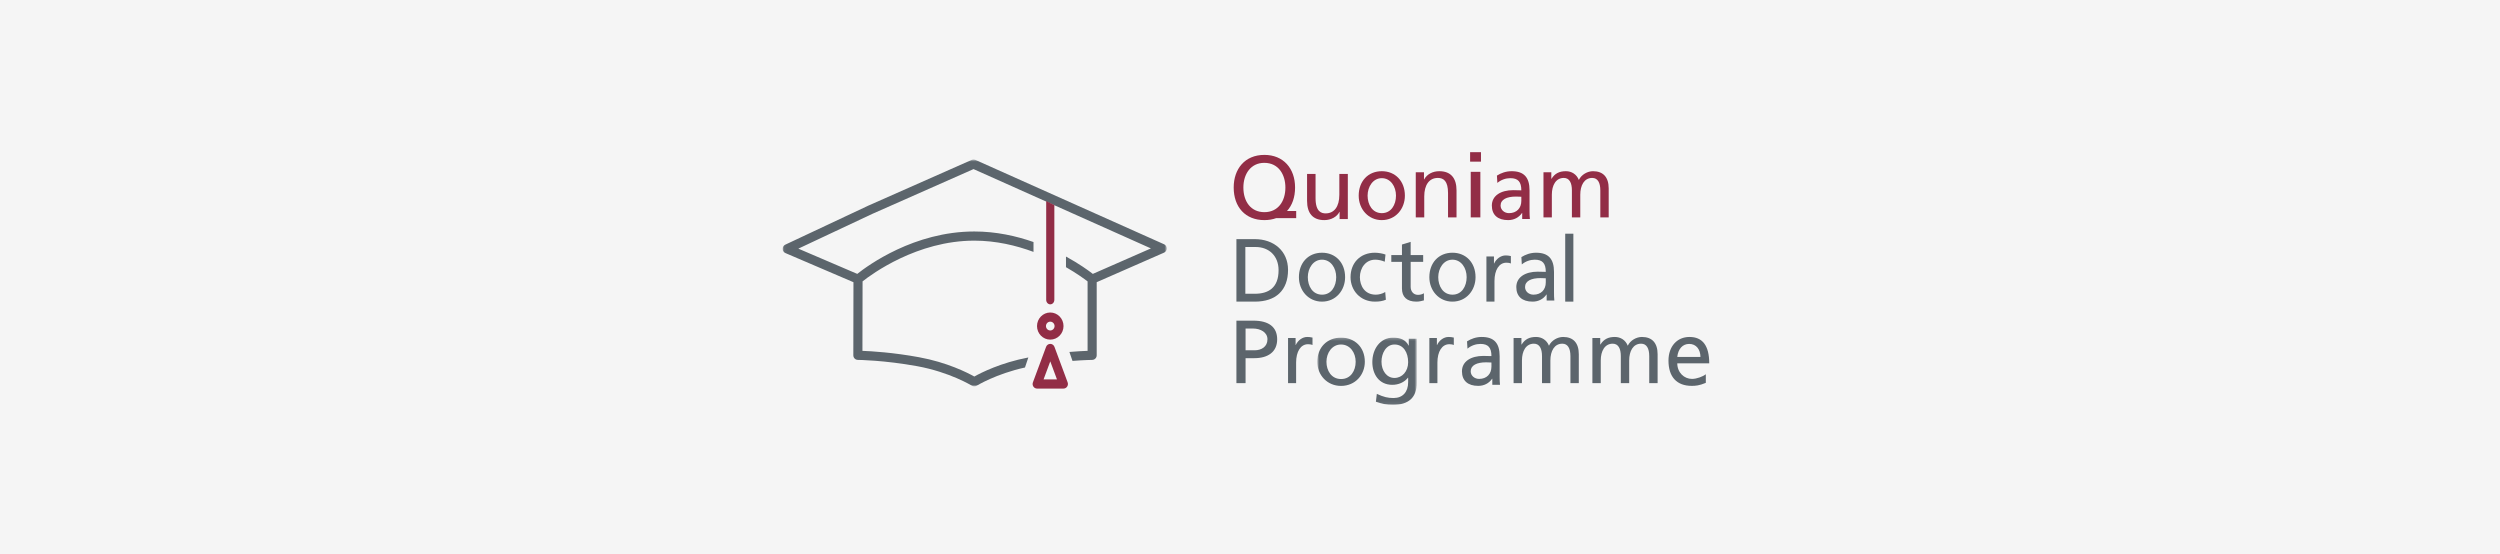 <?xml version="1.0" encoding="UTF-8"?>
<svg width="920px" height="204px" viewBox="0 0 920 204" version="1.1" xmlns="http://www.w3.org/2000/svg" xmlns:xlink="http://www.w3.org/1999/xlink">
    <rect x="0" y="0" width="920" height="204" fill="#333333" stroke="none"/>
    <title>Group 5</title>
    <defs>
        <rect id="path-1" x="0" y="0" width="920" height="204"></rect>
        <polygon id="path-3" points="0.063 0.695 141.376 0.695 141.376 84.198 0.063 84.198"></polygon>
        <polygon id="path-5" points="0.761 0.249 37.368 0.249 37.368 24.938 0.761 24.938"></polygon>
    </defs>
    <g id="Desktop" stroke="none" stroke-width="1" fill="none" fill-rule="evenodd">
        <g id="Doctoral-Programme-7-2" transform="translate(-441, -852)">
            <g id="Group-5" transform="translate(441, 852)">
                <g id="GettyImages-1183299690-Copy">
                    <mask id="mask-2" fill="white">
                        <use xlink:href="#path-1"></use>
                    </mask>
                    <use id="Mask" fill="#F5F5F5" xlink:href="#path-1"></use>
                </g>
                <g id="Logo-DP_rz_RGB" transform="translate(288, 56)">
                    <g id="Group-3" transform="translate(0, 2)">
                        <mask id="mask-4" fill="white">
                            <use xlink:href="#path-3"></use>
                        </mask>
                        <g id="Clip-2"></g>
                        <path d="M140.381,31.889 L70.945,0.841 C70.512,0.647 70.019,0.646 69.587,0.838 L31.575,17.66 L0.967,32.044 C0.368,32.326 -0.011,32.935 -0,33.6 C0.011,34.264 0.41,34.862 1.019,35.122 L26.072,45.853 L26.023,72.757 C26.023,73.682 26.766,74.435 27.687,74.442 C27.783,74.443 37.39,74.542 49.557,76.764 C61.532,78.953 69.583,83.896 69.662,83.945 C69.933,84.113 70.24,84.198 70.547,84.198 C70.854,84.198 71.16,84.113 71.43,83.945 C71.505,83.898 78.489,79.599 89.192,77.239 L90.429,73.548 C80.259,75.484 72.986,79.194 70.546,80.563 C68.065,79.171 60.594,75.355 50.156,73.448 C40.563,71.695 32.685,71.234 29.377,71.114 L29.428,45.543 C32.72,42.938 49.469,30.557 70.546,30.557 C78.548,30.557 85.988,32.342 92.329,34.699 L92.329,31.069 C85.953,28.83 78.555,27.185 70.546,27.185 C48.417,27.185 31.355,39.697 27.476,42.79 L5.789,33.5 L32.963,20.73 L70.259,4.225 L135.539,33.413 L114.161,42.79 C112.659,41.626 109.206,39.1 104.282,36.408 L104.282,40.324 C108.286,42.622 111.069,44.663 112.231,45.558 L112.231,71.11 C110.784,71.161 108.463,71.272 105.537,71.519 L106.675,74.816 C111.063,74.473 113.867,74.443 113.921,74.442 C114.841,74.435 115.585,73.683 115.585,72.757 L115.585,45.842 L140.369,34.974 C140.979,34.706 141.374,34.103 141.376,33.434 C141.378,32.767 140.988,32.16 140.381,31.889" id="Fill-1" fill="#5C656C" mask="url(#mask-4)"></path>
                    </g>
                    <path d="M98.498,62.371 C97.625,62.371 96.915,63.098 96.915,63.993 C96.915,64.886 97.625,65.613 98.498,65.613 C99.371,65.613 100.082,64.886 100.082,63.993 C100.082,63.098 99.371,62.371 98.498,62.371 Z M98.498,68.985 C95.81,68.985 93.622,66.745 93.622,63.993 C93.622,61.24 95.81,59 98.498,59 C101.187,59 103.375,61.24 103.375,63.993 C103.375,66.745 101.187,68.985 98.498,68.985 Z M96.032,83.629 L100.968,83.629 L98.5,76.98 L96.032,83.629 Z M103.354,87 L93.646,87 C93.105,87 92.599,86.727 92.291,86.271 C91.984,85.815 91.915,85.233 92.108,84.716 L96.962,71.636 C97.205,70.981 97.816,70.549 98.5,70.549 C99.184,70.549 99.796,70.981 100.039,71.636 L104.892,84.716 C105.085,85.233 105.016,85.815 104.709,86.271 C104.401,86.727 103.895,87 103.354,87 L103.354,87 Z" id="Fill-4" fill="#922D46"></path>
                    <path d="M97,54.343 C97,55.258 97.672,56 98.5,56 C99.329,56 100,55.258 100,54.343 L100,19.475 L97,18 L97,54.343" id="Fill-5" fill="#922D46"></path>
                    <path d="M204.974,24.609 L204.974,21.971 L204.907,21.971 C204.075,23.698 201.914,25 199.353,25 C195.095,25 193,22.46 193,17.9 L193,8 L196.126,8 L196.126,16.956 C196.126,22.069 198.421,22.525 199.851,22.525 C202.978,22.525 204.874,20.05 204.874,15.718 L204.874,8 L208,8 L208,24.609 L204.974,24.609" id="Fill-6" fill="#922D46"></path>
                    <path d="M225.724,16 C225.724,12.596 223.726,9.563 220.483,9.563 C217.274,9.563 215.275,12.697 215.275,16 C215.275,19.304 217.044,22.438 220.516,22.438 C223.956,22.438 225.724,19.337 225.724,16 Z M212,16 C212,10.742 215.406,7 220.516,7 C225.397,7 229,10.573 229,16 C229,20.821 225.626,25 220.483,25 C215.57,25 212,20.989 212,16 L212,16 Z" id="Fill-7" fill="#922D46"></path>
                    <path d="M244.875,24 L244.875,15.012 C244.875,10.648 243.244,9.476 241.148,9.476 C237.89,9.476 236.126,12.114 236.126,16.283 L236.126,24 L233,24 L233,7.392 L236.026,7.392 L236.026,10.03 L236.093,10.03 C237.124,8.075 239.286,7 241.647,7 C245.905,7 248,9.541 248,14.068 L248,24 L244.875,24" id="Fill-8" fill="#922D46"></path>
                    <path d="M253.227,24 L256.773,24 L256.773,7.233 L253.227,7.233 L253.227,24 Z M253,3.485 L257,3.485 L257,0 L253,0 L253,3.485 Z" id="Fill-9" fill="#922D46"></path>
                    <path d="M271.847,16.405 C271.847,16.405 270.494,16.338 269.884,16.338 C266.471,16.338 264.219,17.416 264.219,19.64 C264.219,21.293 265.667,22.438 267.309,22.438 C270.141,22.438 271.847,20.584 271.847,17.921 L271.847,16.405 Z M272.168,24.596 L272.168,22.371 L272.104,22.371 C270.945,24.056 269.144,25 266.987,25 C263.189,25 261,23.113 261,19.64 C261,16 264.315,13.979 268.854,13.979 C270.141,13.979 271.171,14.011 271.847,14.044 C271.847,10.911 270.655,9.563 267.791,9.563 C266.15,9.563 264.347,10.169 263.028,11.315 L262.867,8.618 C264.379,7.674 266.182,7 268.274,7 C272.812,7 274.872,9.259 274.872,14.079 L274.872,21.63 C274.872,22.674 274.904,23.787 275,24.596 L272.168,24.596 L272.168,24.596 Z" id="Fill-10" fill="#922D46"></path>
                    <path d="M300.917,24 L300.917,14.035 C300.917,11.234 299.966,9.476 297.934,9.476 C294.982,9.476 293.541,12.211 293.541,15.663 L293.541,24 L290.458,24 L290.458,14.035 C290.458,11.331 289.573,9.476 287.475,9.476 C284.557,9.476 283.081,12.178 283.081,15.63 L283.081,24 L280,24 L280,7.392 L282.885,7.392 L282.885,9.801 L282.95,9.801 C284.163,7.847 285.802,7 288.261,7 C290.359,7 292.196,8.14 293.016,10.224 C293.967,8.238 296.196,7 298.228,7 C301.999,7 304,9.246 304,13.351 L304,24 L300.917,24" id="Fill-11" fill="#922D46"></path>
                    <path d="M173.805,52.101 C178.801,52.101 182.516,49.893 182.516,43.434 C182.516,38.195 178.999,34.9 174.1,34.9 L170.287,34.9 L170.287,52.101 L173.805,52.101 Z M167,55 L167,32 L173.772,32 C180.707,32 186,36.317 186,43.336 C186,50.848 181.497,55 173.805,55 L167,55 L167,55 Z" id="Fill-12" fill="#5C656C"></path>
                    <path d="M203.724,46 C203.724,42.596 201.726,39.562 198.483,39.562 C195.274,39.562 193.275,42.697 193.275,46 C193.275,49.304 195.044,52.438 198.516,52.438 C201.956,52.438 203.724,49.337 203.724,46 Z M190,46 C190,40.742 193.406,37 198.516,37 C203.397,37 207,40.574 207,46 C207,50.82 203.627,55 198.483,55 C193.57,55 190,50.988 190,46 L190,46 Z" id="Fill-13" fill="#5C656C"></path>
                    <path d="M222,54.293 C220.899,54.765 219.73,55 217.942,55 C212.612,55 209,50.888 209,46 C209,40.742 212.577,37 217.942,37 C219.215,37 220.934,37.303 221.863,37.673 L221.588,40.304 C220.349,39.797 219.146,39.562 218.08,39.562 C214.537,39.562 212.44,42.664 212.44,46 C212.44,49.102 214.159,52.438 218.286,52.438 C219.386,52.438 220.763,52.102 221.76,51.461 L222,54.293" id="Fill-14" fill="#5C656C"></path>
                    <path d="M236,54.54 C235.148,54.771 234.262,55 233.239,55 C229.659,55 227.92,53.194 227.92,50.174 L227.92,40.355 L224,40.355 L224,37.86 L227.92,37.86 L227.92,33.986 L231.125,33 L231.125,37.86 L235.728,37.86 L235.728,40.355 L231.125,40.355 L231.125,49.583 C231.125,51.125 232.08,52.505 233.818,52.505 C234.875,52.505 235.557,52.177 236,51.914 L236,54.54" id="Fill-15" fill="#5C656C"></path>
                    <path d="M251.725,46 C251.725,42.596 249.727,39.562 246.484,39.562 C243.274,39.562 241.275,42.697 241.275,46 C241.275,49.304 243.044,52.438 246.516,52.438 C249.957,52.438 251.725,49.337 251.725,46 Z M238,46 C238,40.742 241.406,37 246.516,37 C251.398,37 255,40.574 255,46 C255,50.82 251.626,55 246.484,55 C241.57,55 238,50.988 238,46 L238,46 Z" id="Fill-16" fill="#5C656C"></path>
                    <path d="M259,55 L259,38.391 L261.779,38.391 L261.779,40.964 L261.842,40.964 C262.664,39.173 264.369,38 266.074,38 C266.707,38 267.274,38.065 268,38.227 L268,40.964 C267.464,40.735 266.864,40.67 266.359,40.67 C263.642,40.67 261.968,43.374 261.968,47.444 L261.968,55 L259,55" id="Fill-17" fill="#5C656C"></path>
                    <path d="M280.847,46.404 C280.847,46.404 279.494,46.337 278.884,46.337 C275.471,46.337 273.219,47.416 273.219,49.64 C273.219,51.292 274.667,52.438 276.309,52.438 C279.141,52.438 280.847,50.584 280.847,47.921 L280.847,46.404 Z M281.168,54.596 L281.168,52.371 L281.104,52.371 C279.945,54.056 278.144,55 275.987,55 C272.189,55 270,53.112 270,49.64 C270,46 273.315,43.978 277.854,43.978 C279.141,43.978 280.171,44.011 280.847,44.044 C280.847,40.911 279.655,39.562 276.791,39.562 C275.15,39.562 273.347,40.169 272.028,41.315 L271.867,38.618 C273.379,37.673 275.182,37 277.274,37 C281.812,37 283.872,39.259 283.872,44.078 L283.872,51.63 C283.872,52.674 283.904,53.787 284,54.596 L281.168,54.596 L281.168,54.596 Z" id="Fill-18" fill="#5C656C"></path>
                    <polygon id="Fill-19" fill="#5C656C" points="288 55 291 55 291 30 288 30"></polygon>
                    <path d="M173.707,72.907 C176.169,72.907 178.426,71.622 178.426,68.853 C178.426,66.283 175.865,64.9 173.1,64.9 L170.37,64.9 L170.37,72.907 L173.707,72.907 Z M167,85 L167,62 L173.236,62 C178.83,62 182,64.273 182,68.886 C182,73.5 178.595,75.806 173.64,75.806 L170.37,75.806 L170.37,85 L167,85 L167,85 Z" id="Fill-20" fill="#5C656C"></path>
                    <path d="M186,85 L186,68.391 L188.779,68.391 L188.779,70.963 L188.842,70.963 C189.663,69.172 191.369,68 193.074,68 C193.705,68 194.273,68.065 195,68.227 L195,70.963 C194.463,70.735 193.863,70.67 193.358,70.67 C190.643,70.67 188.969,73.373 188.969,77.444 L188.969,85 L186,85" id="Fill-21" fill="#5C656C"></path>
                    <g id="Group-25" transform="translate(196, 68)">
                        <mask id="mask-6" fill="white">
                            <use xlink:href="#path-5"></use>
                        </mask>
                        <g id="Clip-23"></g>
                        <path d="M14.885,9.131 C14.885,5.771 12.829,2.777 9.492,2.777 C6.189,2.777 4.133,5.871 4.133,9.131 C4.133,12.391 5.952,15.485 9.525,15.485 C13.066,15.485 14.885,12.424 14.885,9.131 Z M0.761,9.131 C0.761,3.942 4.268,0.249 9.525,0.249 C14.549,0.249 18.257,3.775 18.257,9.131 C18.257,13.889 14.785,18.014 9.492,18.014 C4.435,18.014 0.761,14.054 0.761,9.131 L0.761,9.131 Z" id="Fill-22" fill="#5C656C" mask="url(#mask-6)"></path>
                        <path d="M34.199,9.298 C34.199,5.771 32.513,2.777 29.176,2.777 C26.074,2.777 24.389,6.004 24.389,9.098 C24.389,12.424 26.31,15.086 29.176,15.086 C31.974,15.086 34.199,12.691 34.199,9.298 Z M34.199,14.986 L34.131,14.986 C32.782,16.716 30.625,17.615 28.367,17.615 C23.445,17.615 21.018,13.655 21.018,9.265 C21.018,4.64 23.714,0.249 28.704,0.249 C31.401,0.249 33.323,1.114 34.368,3.176 L34.435,3.176 L34.435,0.648 L37.368,0.648 L37.368,16.916 C37.368,22.105 34.569,25 28.501,25 C26.31,25 24.759,24.634 22.332,23.835 L22.669,20.941 C25.265,22.139 26.749,22.472 28.839,22.472 C32.21,22.472 34.199,20.243 34.199,16.649 L34.199,14.986 L34.199,14.986 Z" id="Fill-24" fill="#5C656C" mask="url(#mask-6)"></path>
                    </g>
                    <path d="M238,85 L238,68.391 L240.779,68.391 L240.779,70.963 L240.842,70.963 C241.662,69.172 243.368,68 245.073,68 C245.705,68 246.274,68.065 247,68.227 L247,70.963 C246.463,70.735 245.863,70.67 245.358,70.67 C242.642,70.67 240.968,73.373 240.968,77.444 L240.968,85 L238,85" id="Fill-26" fill="#5C656C"></path>
                    <path d="M260.847,77.404 C260.847,77.404 259.494,77.337 258.883,77.337 C255.471,77.337 253.218,78.416 253.218,80.64 C253.218,82.292 254.667,83.438 256.309,83.438 C259.141,83.438 260.847,81.584 260.847,78.921 L260.847,77.404 Z M261.168,85.596 L261.168,83.371 L261.104,83.371 C259.945,85.056 258.143,86 255.986,86 C252.189,86 250,84.112 250,80.64 C250,77 253.315,74.978 257.853,74.978 C259.141,74.978 260.17,75.011 260.847,75.044 C260.847,71.911 259.654,70.562 256.79,70.562 C255.149,70.562 253.347,71.167 252.028,72.315 L251.866,69.618 C253.379,68.673 255.181,68 257.273,68 C261.811,68 263.871,70.259 263.871,75.078 L263.871,82.629 C263.871,83.674 263.903,84.786 264,85.596 L261.168,85.596 L261.168,85.596 Z" id="Fill-27" fill="#5C656C"></path>
                    <path d="M289.917,85 L289.917,75.034 C289.917,72.234 288.966,70.475 286.934,70.475 C283.982,70.475 282.541,73.21 282.541,76.663 L282.541,85 L279.458,85 L279.458,75.034 C279.458,72.331 278.573,70.475 276.475,70.475 C273.557,70.475 272.081,73.177 272.081,76.63 L272.081,85 L269,85 L269,68.391 L271.885,68.391 L271.885,70.8 L271.95,70.8 C273.163,68.846 274.802,68 277.261,68 C279.359,68 281.196,69.139 282.016,71.223 C282.967,69.237 285.196,68 287.228,68 C290.999,68 293,70.246 293,74.351 L293,85 L289.917,85" id="Fill-28" fill="#5C656C"></path>
                    <path d="M318.917,85 L318.917,75.034 C318.917,72.234 317.966,70.475 315.934,70.475 C312.983,70.475 311.541,73.21 311.541,76.663 L311.541,85 L308.459,85 L308.459,75.034 C308.459,72.331 307.573,70.475 305.475,70.475 C302.557,70.475 301.081,73.177 301.081,76.63 L301.081,85 L298,85 L298,68.391 L300.885,68.391 L300.885,70.8 L300.95,70.8 C302.164,68.846 303.802,68 306.262,68 C308.359,68 310.196,69.139 311.016,71.223 C311.967,69.237 314.196,68 316.228,68 C319.999,68 322,70.246 322,74.351 L322,85 L318.917,85" id="Fill-29" fill="#5C656C"></path>
                    <path d="M337.768,75.348 C337.736,72.584 336.216,70.562 333.63,70.562 C331.206,70.562 329.557,72.382 329.234,75.348 L337.768,75.348 Z M339.74,84.888 C337.348,85.899 335.925,86 334.567,86 C328.975,86 326,82.629 326,76.697 C326,71.505 329.137,68 333.727,68 C338.511,68 341,71.167 341,77.707 L329.234,77.707 C329.266,81.146 331.787,83.438 334.665,83.438 C336.41,83.438 338.705,82.561 339.74,81.719 L339.74,84.888 L339.74,84.888 Z" id="Fill-30" fill="#5C656C"></path>
                    <path d="M169.563,13 C169.563,8.014 172.319,3.926 177.26,3.926 C182.572,3.926 185.026,8.346 185.026,13 C185.026,18.119 182.303,22.075 177.294,22.075 C172.353,22.075 169.563,18.219 169.563,13 Z M189,21.648 L185.619,21.648 C187.528,19.562 188.588,16.595 188.588,13 C188.588,5.953 184.252,1 177.294,1 C170.067,1 166,6.219 166,13 C166,20.246 170.336,25 177.294,25 C178.902,25 180.362,24.738 181.668,24.261 L189,24.261 L189,21.648 L189,21.648 Z" id="Fill-31" fill="#922D46"></path>
                </g>
            </g>
        </g>
    </g>
</svg>